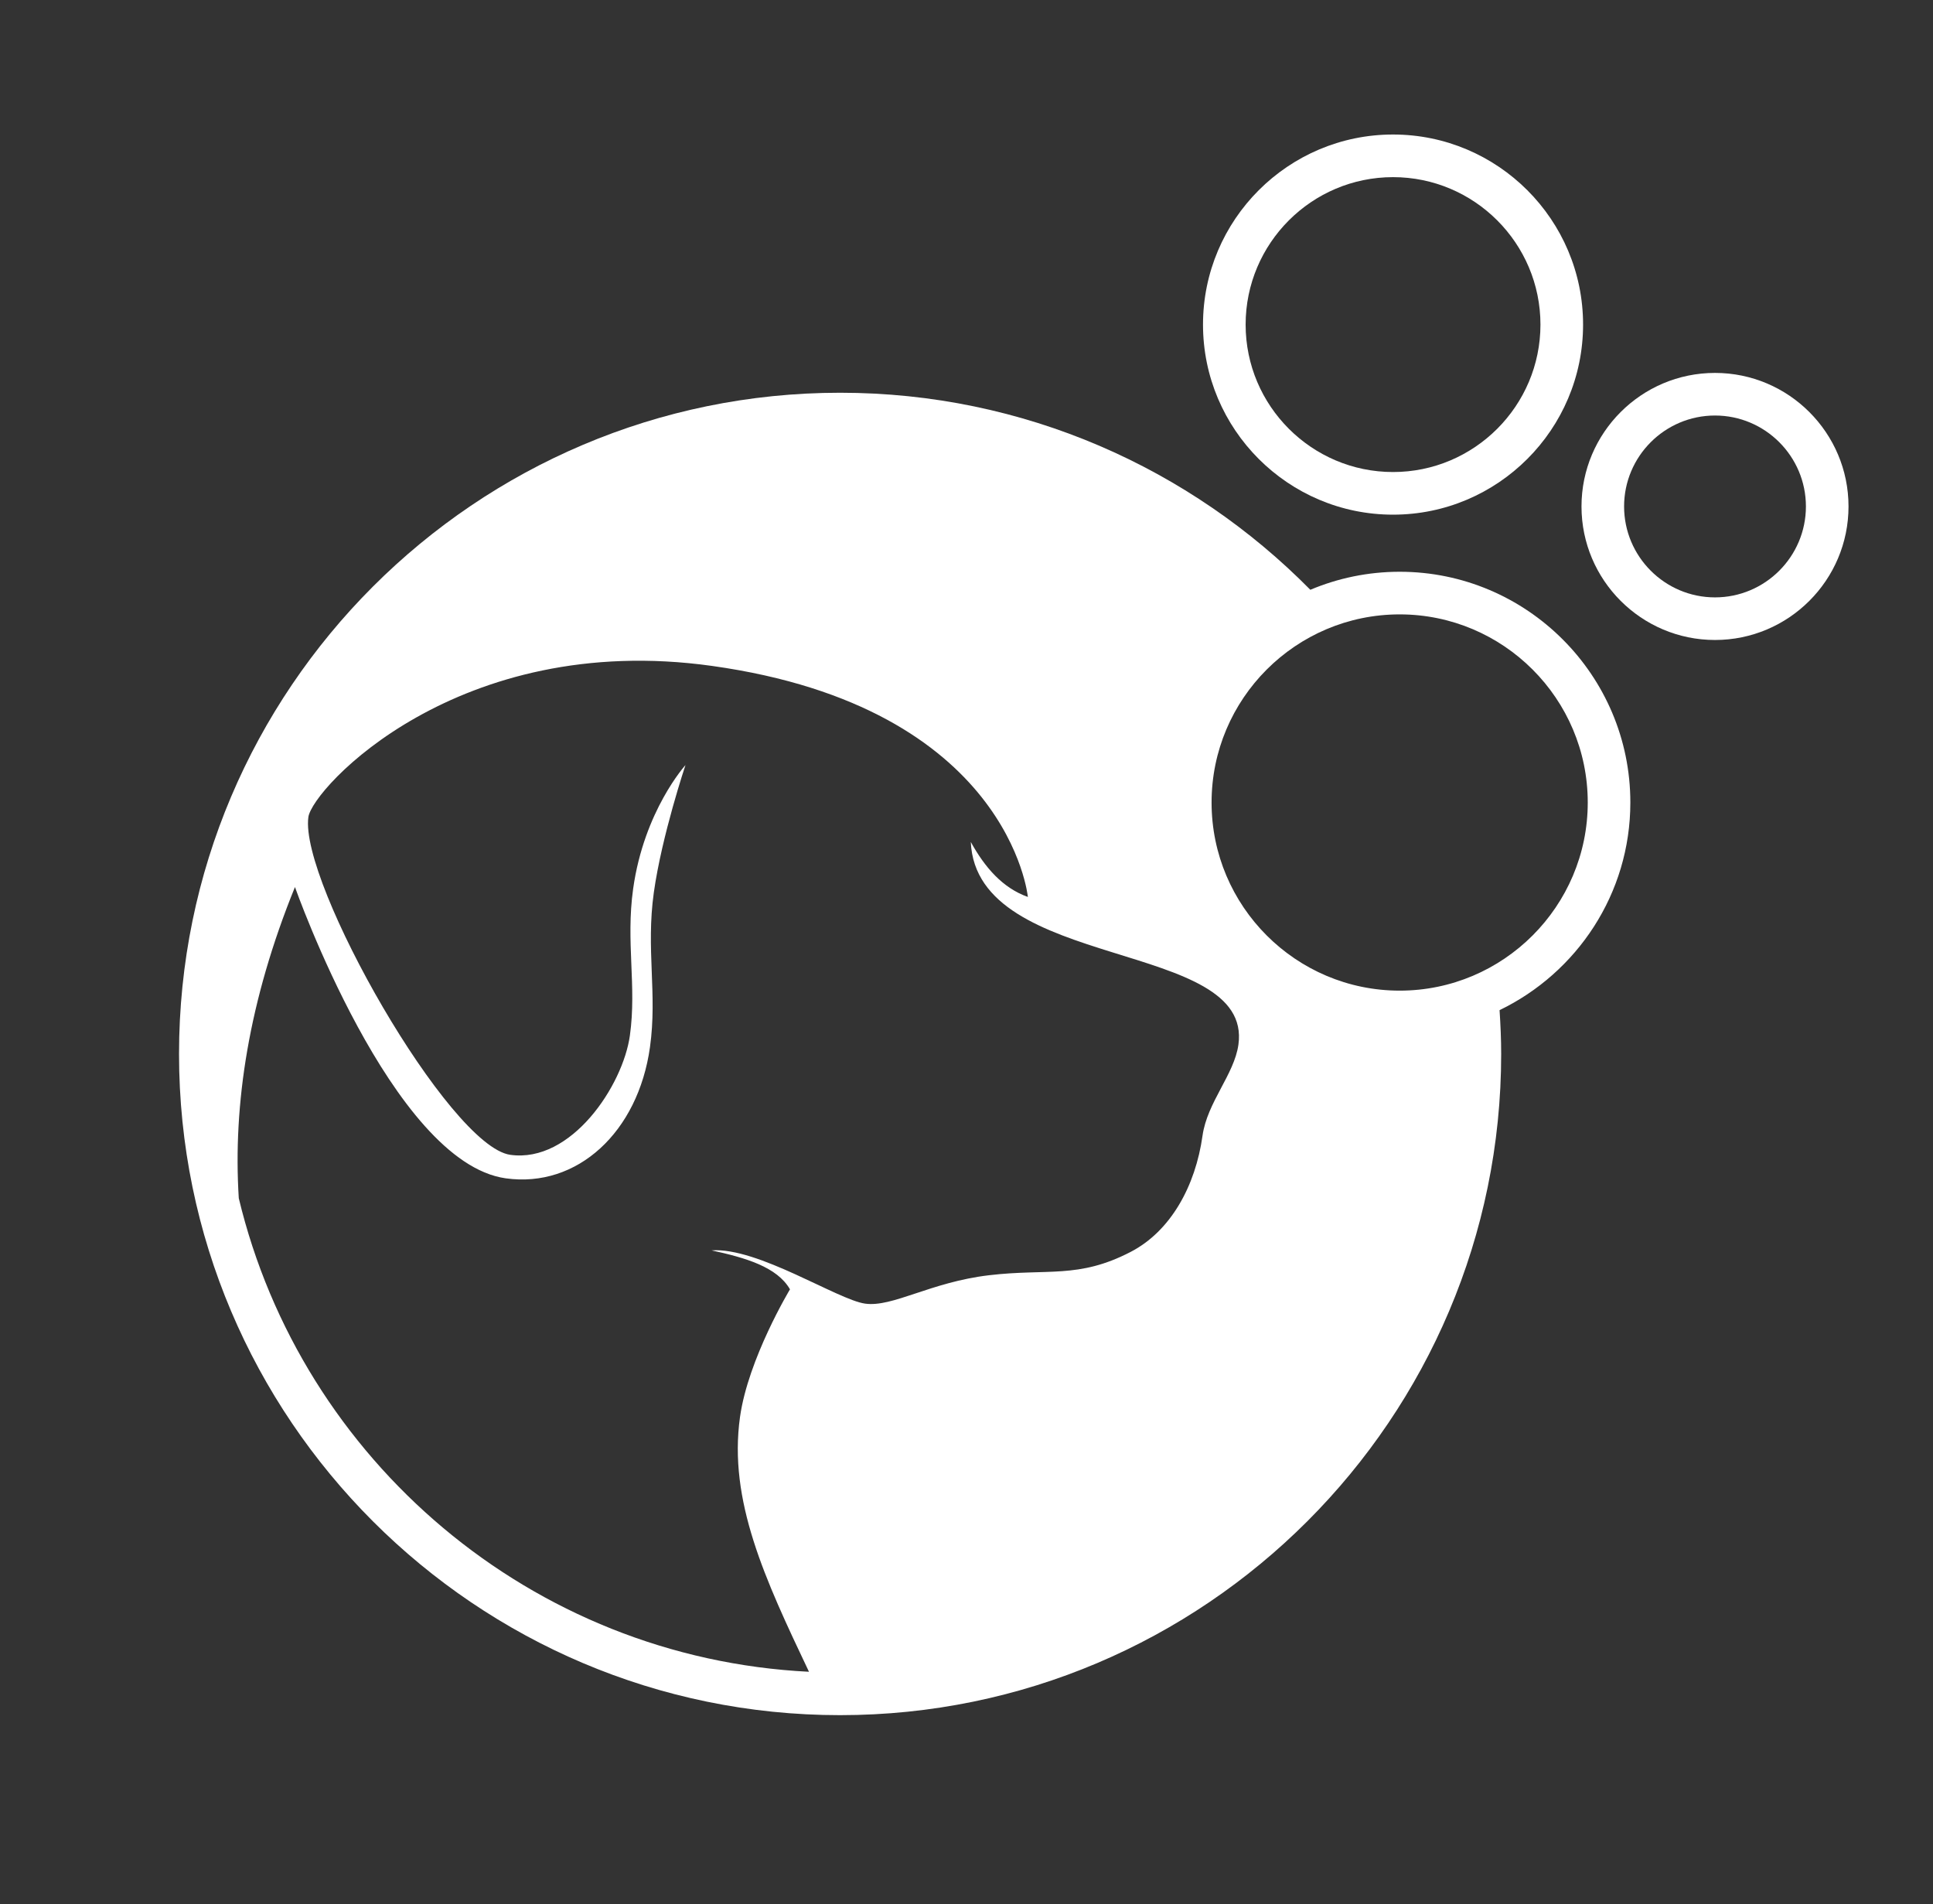 <?xml version="1.0" encoding="UTF-8"?><svg id="Ebene_1" xmlns="http://www.w3.org/2000/svg" viewBox="0 0 79.37 78.171"><rect x="0" y="0" width="79.37" height="78.171" fill="#333333" stroke="none"/><path d="M70.419,26.273c3.023,0,5.482-2.459,5.482-5.482-0-3.023-2.46-5.482-5.482-5.482-3.023,0-5.482,2.459-5.482,5.482s2.459,5.482,5.482,5.482Zm0-9.215c2.058,0,3.733,1.675,3.733,3.733,0,2.058-1.675,3.733-3.733,3.733s-3.733-1.675-3.733-3.733,1.675-3.733,3.733-3.733Z" fill="#fff"/><path d="M57.199,21.128c4.302,0,7.803-3.5,7.803-7.803s-3.5-7.803-7.803-7.803-7.803,3.5-7.803,7.803,3.5,7.803,7.803,7.803Zm0-13.856c3.338,0,6.053,2.716,6.053,6.053s-2.716,6.053-6.053,6.053-6.053-2.716-6.053-6.053,2.716-6.053,6.053-6.053Z" fill="#fff"/><path d="M34.495,70.411c14.967,0,27.144-12.177,27.144-27.144,0-.605-.027-1.203-.066-1.798,3.172-1.532,5.37-4.772,5.37-8.525,0-5.223-4.249-9.472-9.472-9.472-1.3,0-2.539,.264-3.668,.74-4.925-4.99-11.76-8.089-19.308-8.089-14.967,0-27.144,12.177-27.144,27.144s12.177,27.144,27.144,27.144Zm30.699-37.466c0,4.258-3.464,7.723-7.723,7.723s-7.723-3.464-7.723-7.723,3.464-7.723,7.723-7.723,7.723,3.464,7.723,7.723ZM9.804,49.184c-.242-3.845,.409-8.1,2.307-12.769,0,0,3.987,11.305,8.654,11.958,2.937,.411,5.435-1.895,5.923-5.383,.308-2.197-.169-4.014,.158-6.348s1.3-5.234,1.3-5.234c0,0-1.7,1.872-2.149,5.079-.307,2.191,.152,3.982-.134,6.027-.286,2.045-2.398,5.246-4.911,4.894s-8.667-11.177-8.29-13.866c.165-1.175,6.138-7.667,16.578-6.204,12.213,1.711,12.965,9.484,12.965,9.484-1.033-.368-1.761-1.202-2.344-2.258,.237,5.336,11.598,3.97,10.989,8.321-.172,1.228-1.281,2.363-1.474,3.738-.289,2.063-1.302,3.916-2.952,4.771-2.149,1.114-3.404,.673-5.812,.957-2.408,.284-3.959,1.325-5.091,1.166s-4.408-2.324-6.303-2.186c1.394,.303,2.688,.678,3.219,1.599,0,0-1.716,2.845-2.052,5.24-.481,3.434,1.018,6.644,2.832,10.46-11.399-.567-20.837-8.688-23.414-19.446Z" fill="#fff"/></svg>